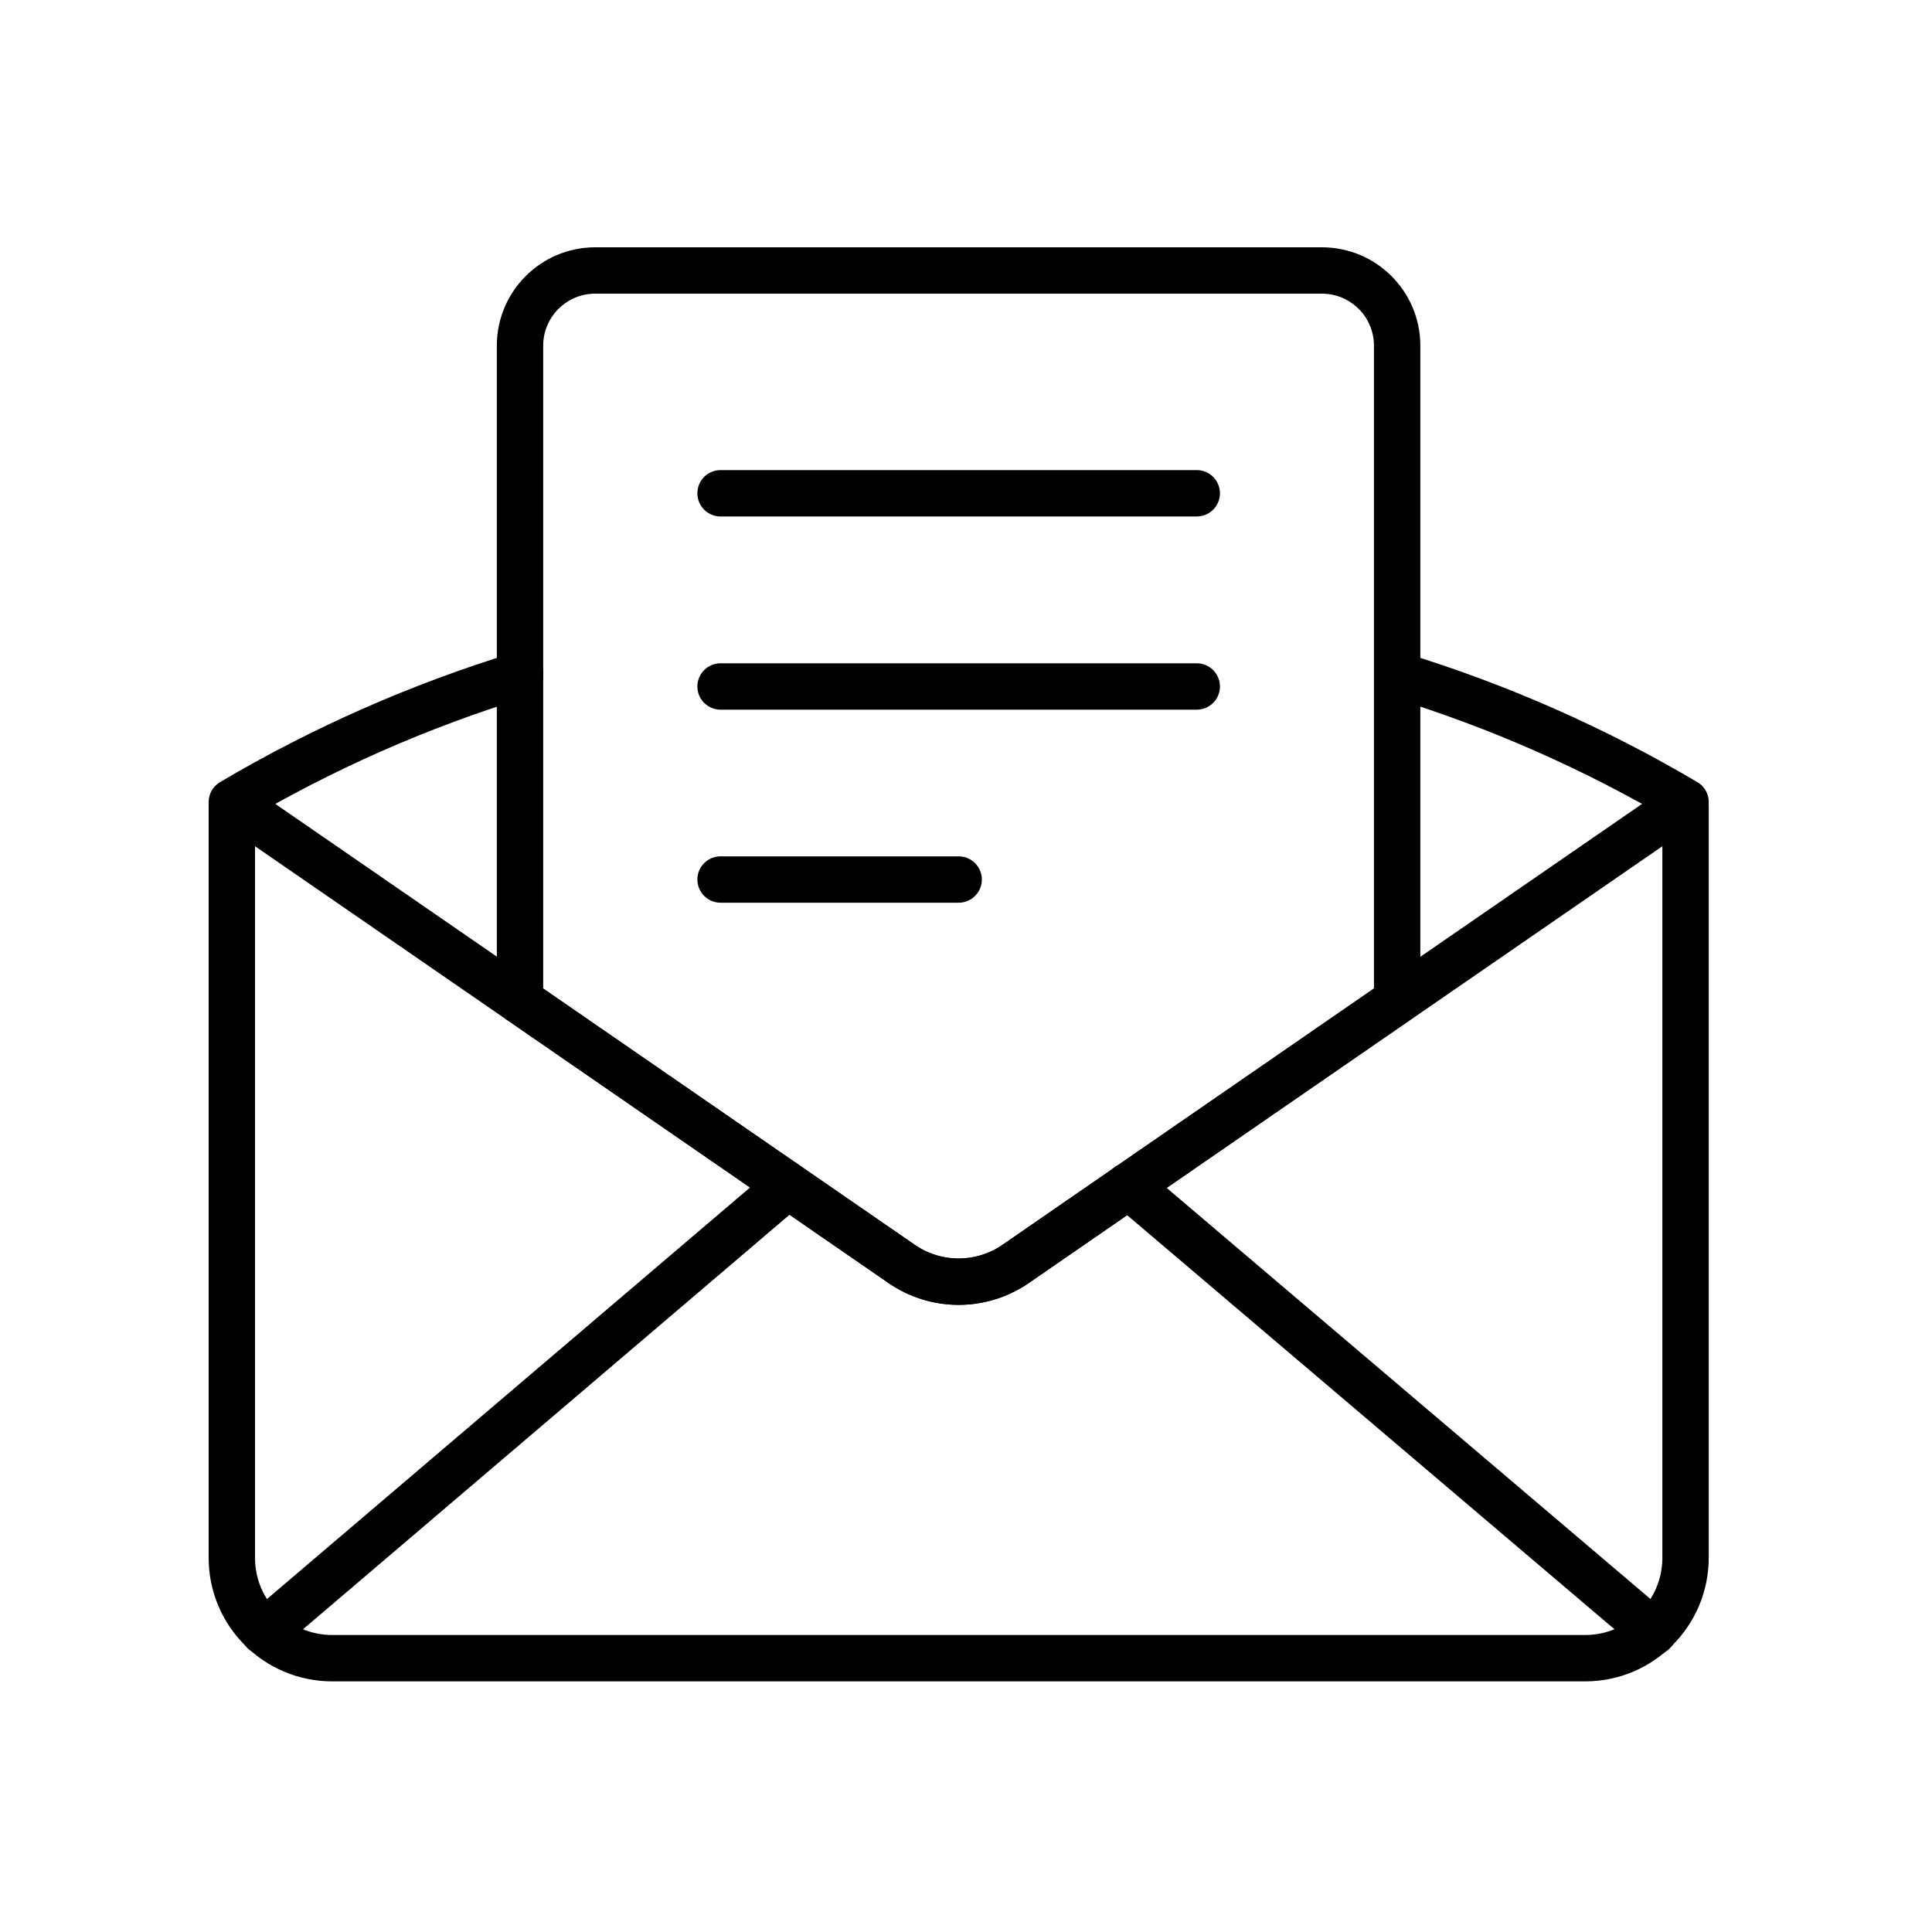 <?xml version="1.0" encoding="UTF-8"?>
<svg width="25px" height="25px" viewBox="0 0 25 25" version="1.1" xmlns="http://www.w3.org/2000/svg" xmlns:xlink="http://www.w3.org/1999/xlink">
    <!-- Generator: Sketch 63.1 (92452) - https://sketch.com -->
    <title>Untitled 2</title>
    <desc>Created with Sketch.</desc>
    <g id="Page-1" stroke="none" stroke-width="1" fill="none" fill-rule="evenodd" stroke-linecap="round" stroke-linejoin="round">
        <g id="email" transform="translate(3, 3.5)" stroke="#000000" stroke-width="0.6">
            <path d="M0,6.931 L0,16.66 C0.001,17.376 0.581,17.956 1.298,17.957 L17.513,17.957 C18.229,17.956 18.809,17.376 18.811,16.66 L18.811,6.931" id="Path_83"></path>
            <path d="M3.729,5.234 C2.426,5.633 1.174,6.185 0,6.879 L0,6.879 L8.669,12.856 C9.113,13.161 9.698,13.161 10.142,12.856 L18.811,6.879 L18.811,6.879 C17.637,6.185 16.385,5.633 15.081,5.234" id="Path_84"></path>
            <path d="M3.729,9.45 L3.729,0.973 C3.729,0.436 4.165,-4.4408921e-16 4.702,-4.4408921e-16 L14.107,-4.4408921e-16 C14.644,0.001 15.079,0.436 15.079,0.973 L15.079,9.447 L10.14,12.856 C9.696,13.161 9.111,13.161 8.668,12.856 L3.732,9.45" id="Path_85"></path>
            <line x1="12.486" y1="2.883" x2="6.324" y2="2.883" id="Line_2"></line>
            <line x1="9.405" y1="7.881" x2="6.324" y2="7.881" id="Line_3"></line>
            <line x1="12.486" y1="5.383" x2="6.324" y2="5.383" id="Line_4"></line>
            <line x1="7.194" y1="11.844" x2="0.418" y2="17.617" id="Line_5"></line>
            <line x1="11.601" y1="11.844" x2="18.395" y2="17.617" id="Line_6"></line>
        </g>
    </g>
</svg>